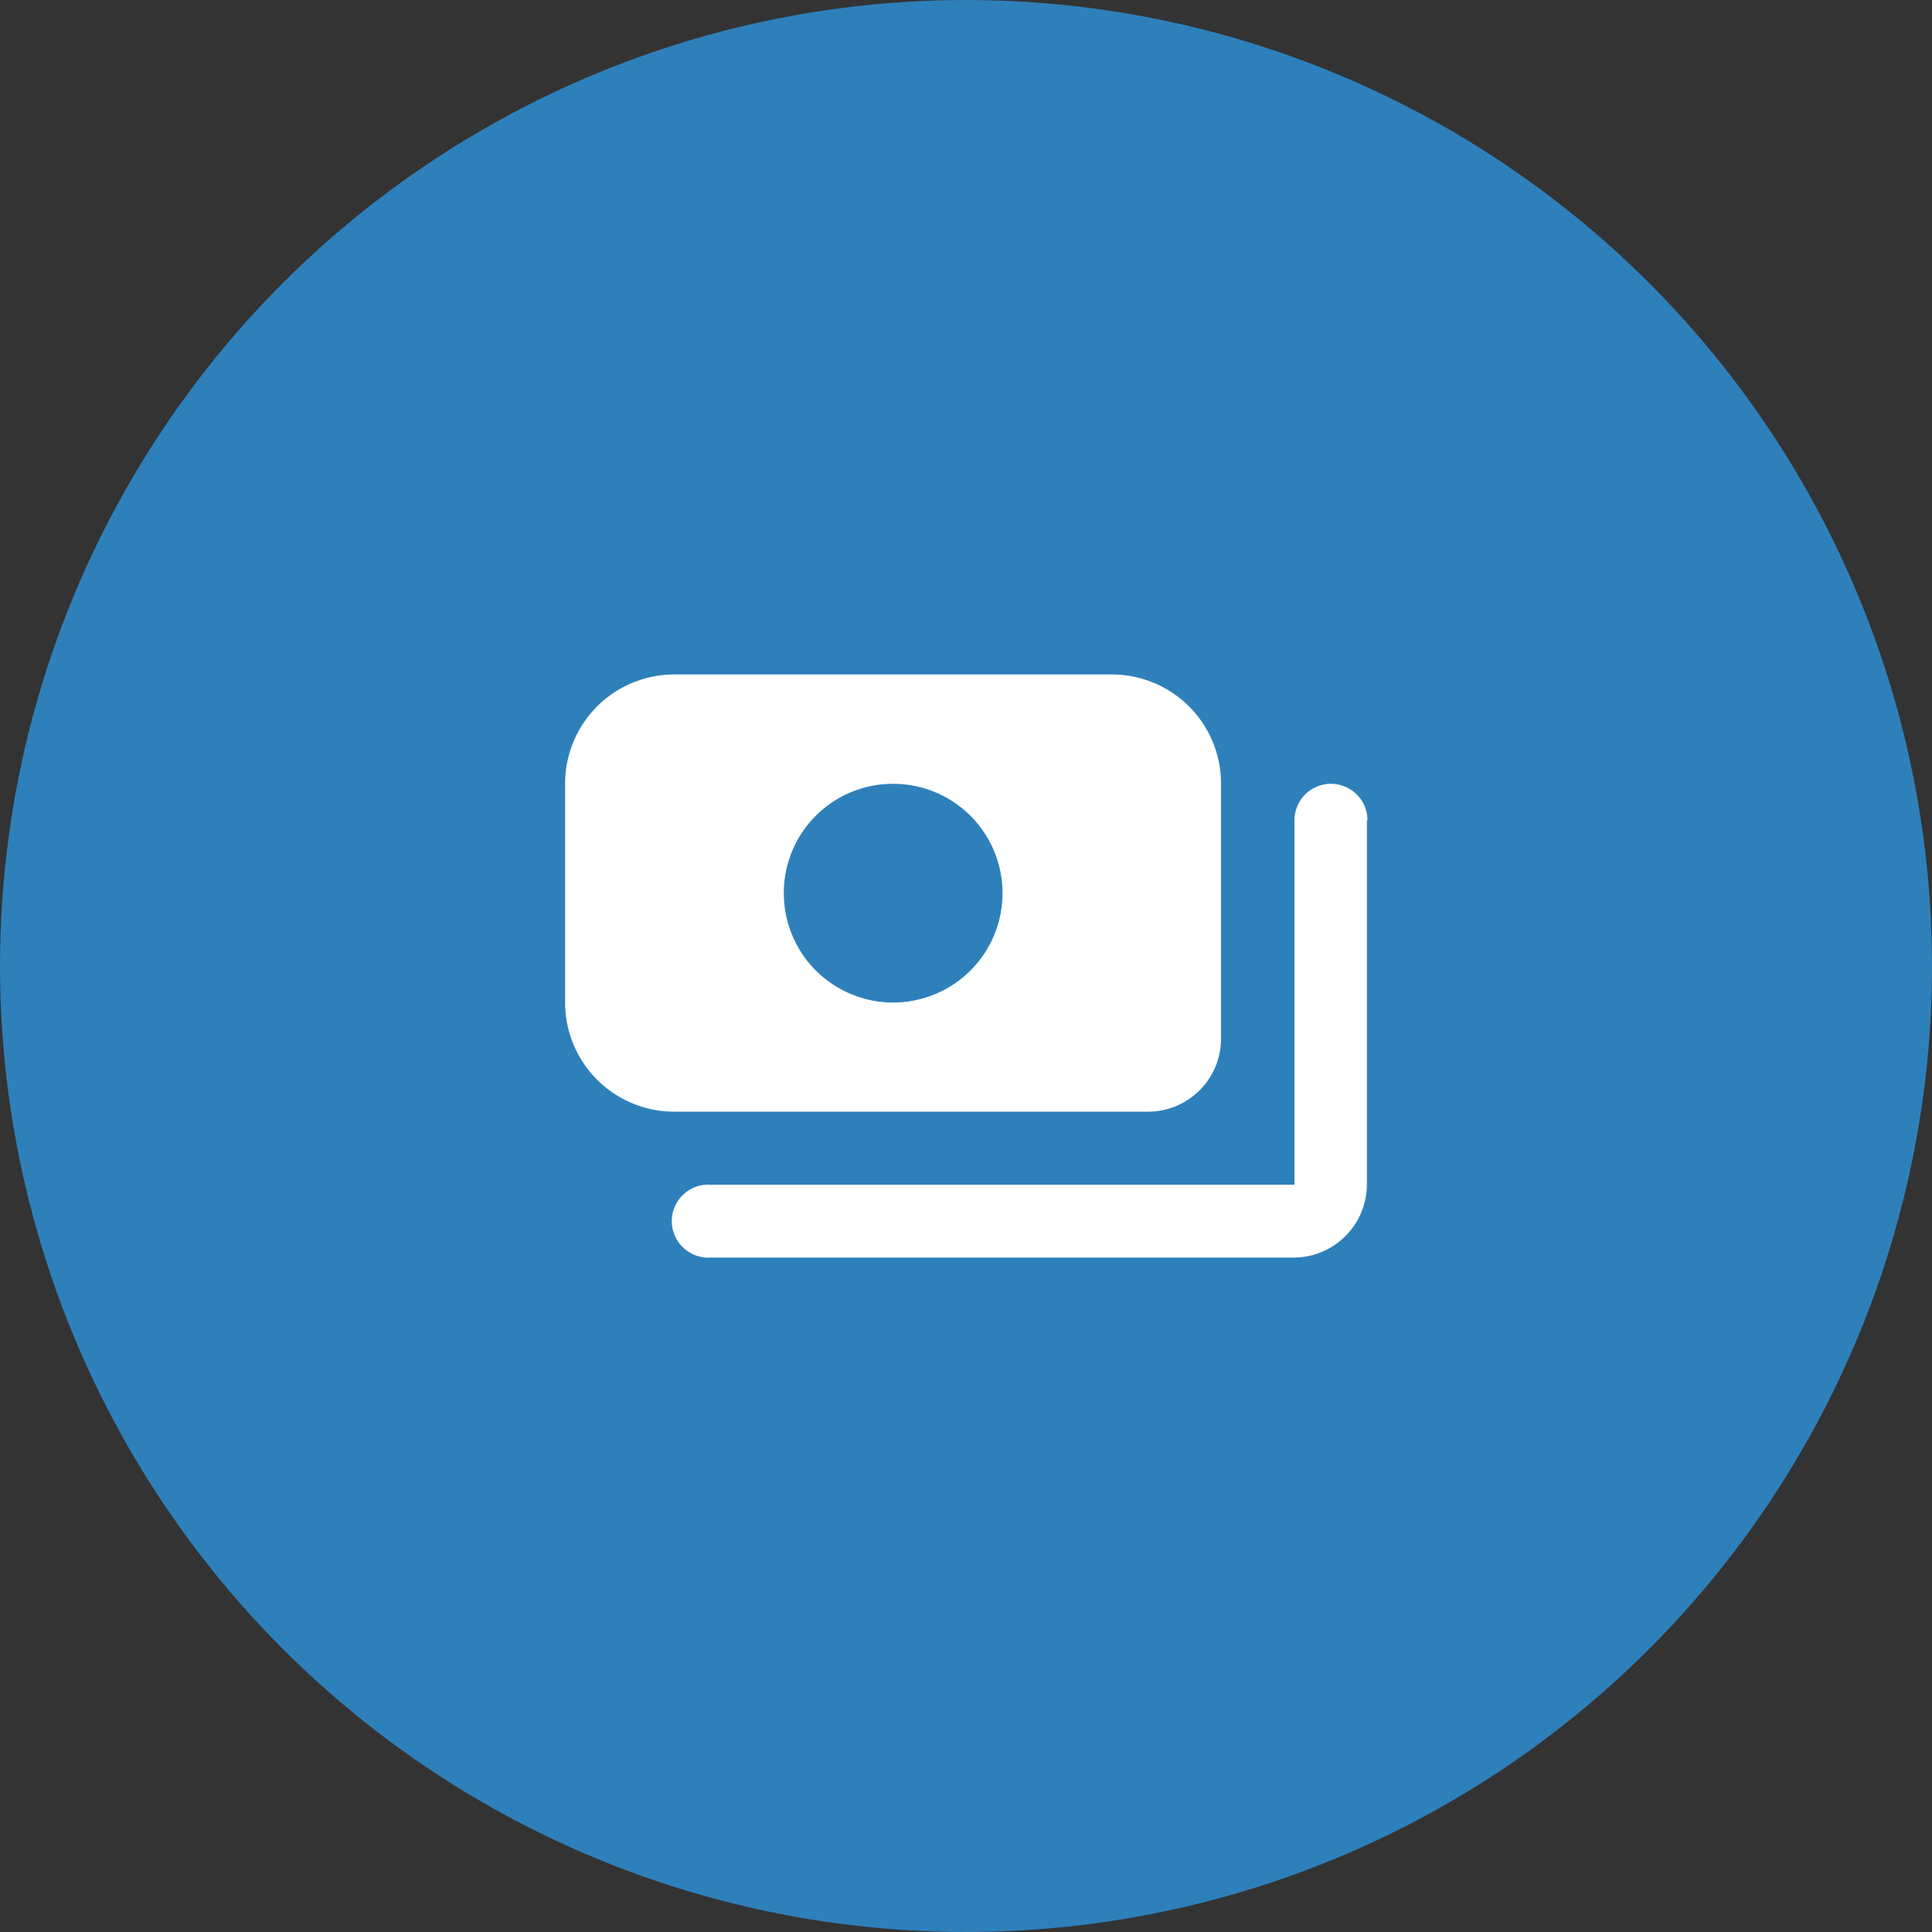 <svg id="レイヤー_1" data-name="レイヤー 1" xmlns="http://www.w3.org/2000/svg" viewBox="0 0 100 100">
  <rect x="0" y="0" width="100" height="100" fill="#333333" stroke="none"/>
  <defs>
    <style>
      .cls-1 {
        fill: #2e80bb;
      }

      .cls-2 {
        fill: #fff;
      }
    </style>
  </defs>
  <g>
    <circle class="cls-1" cx="50" cy="50" r="50"/>
    <path class="cls-2" d="M70.75,42.46V61.32A3.79,3.79,0,0,1,67,65.09H36.8a1.89,1.89,0,1,1,0-3.77H67V42.46a1.89,1.89,0,0,1,3.78,0ZM34.91,57.54a5.65,5.65,0,0,1-5.66-5.65V40.57a5.65,5.65,0,0,1,5.66-5.66H57.54a5.65,5.65,0,0,1,5.66,5.66v13.2a3.78,3.78,0,0,1-3.77,3.77Zm5.66-11.31a5.66,5.66,0,1,0,5.66-5.66A5.65,5.65,0,0,0,40.57,46.23Z"/>
  </g>
</svg>
